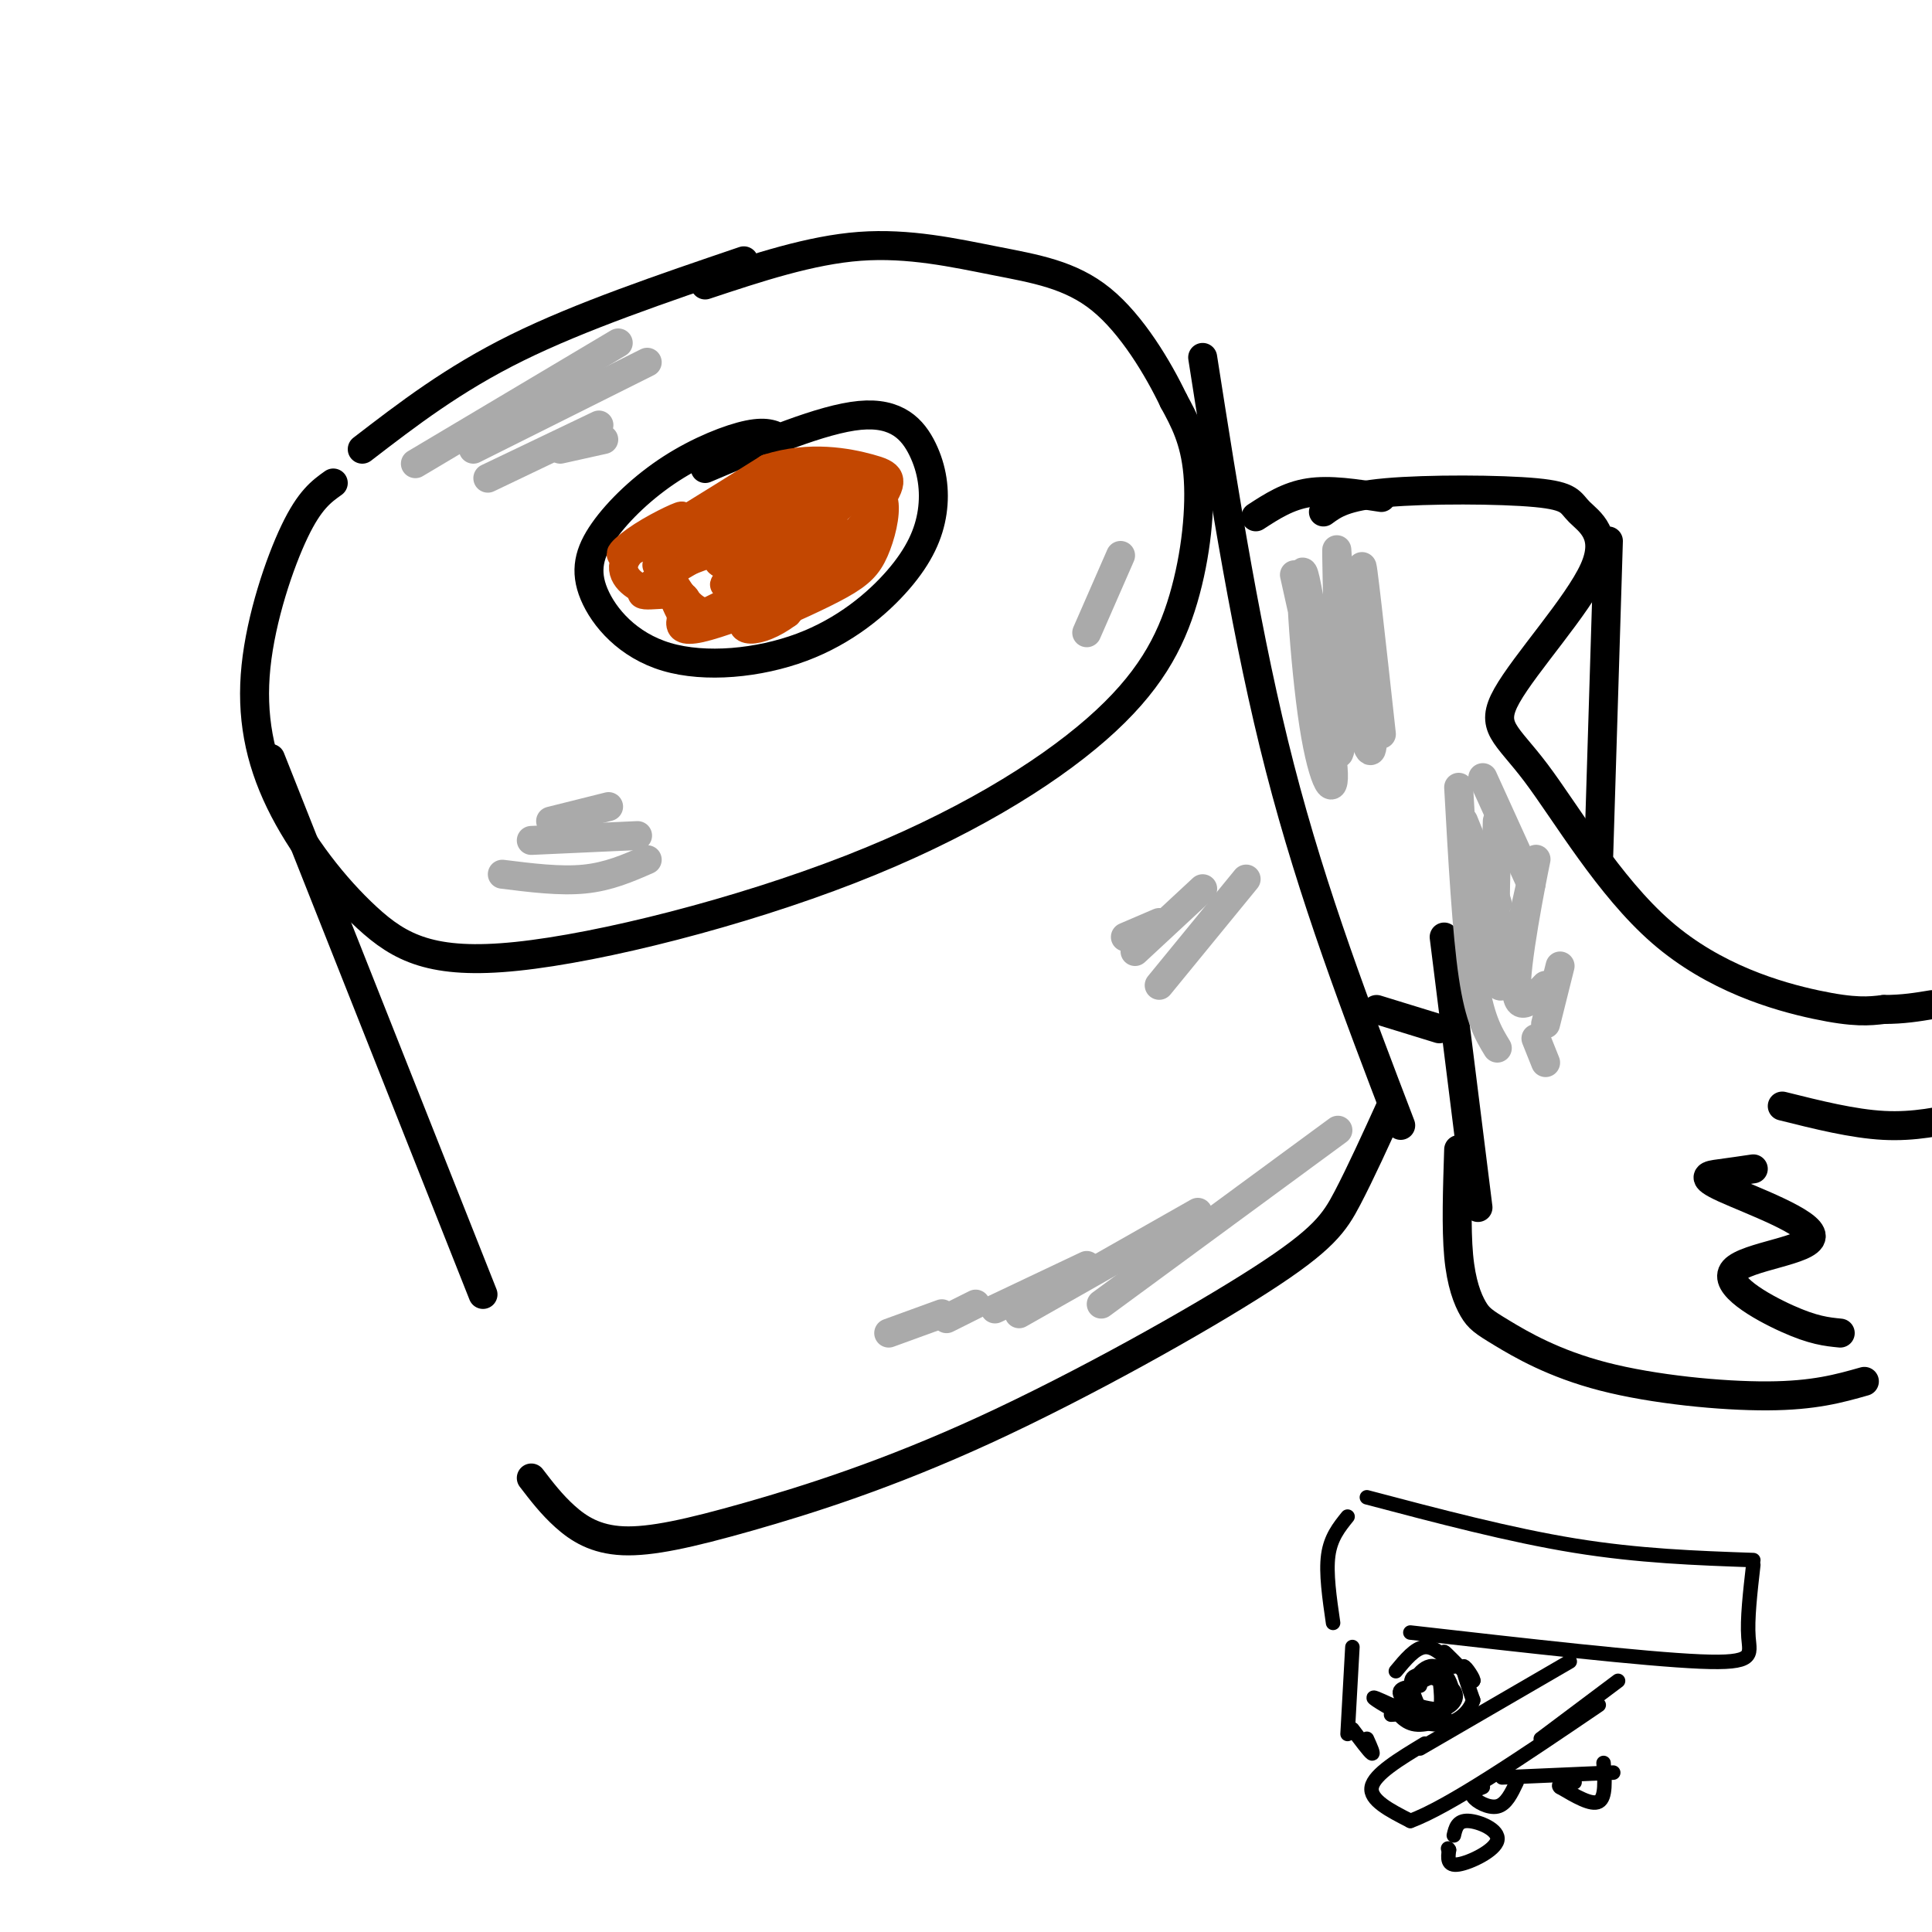 <svg viewBox='0 0 400 400' version='1.1' xmlns='http://www.w3.org/2000/svg' xmlns:xlink='http://www.w3.org/1999/xlink'><g fill='none' stroke='rgb(0,0,0)' stroke-width='6' stroke-linecap='round' stroke-linejoin='round'><path d='M162,91c-1.536,-0.899 -3.072,-1.798 -7,-1c-3.928,0.798 -10.248,3.292 -16,7c-5.752,3.708 -10.935,8.630 -14,13c-3.065,4.370 -4.011,8.187 -2,13c2.011,4.813 6.979,10.620 15,13c8.021,2.380 19.095,1.333 28,-2c8.905,-3.333 15.640,-8.951 20,-14c4.360,-5.049 6.344,-9.529 7,-14c0.656,-4.471 -0.016,-8.935 -2,-13c-1.984,-4.065 -5.281,-7.733 -13,-7c-7.719,0.733 -19.859,5.866 -32,11'/><path d='M69,100c-2.435,1.734 -4.871,3.469 -8,10c-3.129,6.531 -6.953,17.860 -8,28c-1.047,10.140 0.682,19.093 5,28c4.318,8.907 11.225,17.770 18,24c6.775,6.230 13.416,9.827 31,8c17.584,-1.827 46.109,-9.078 69,-18c22.891,-8.922 40.146,-19.515 51,-29c10.854,-9.485 15.307,-17.861 18,-27c2.693,-9.139 3.627,-19.040 3,-26c-0.627,-6.960 -2.813,-10.980 -5,-15'/><path d='M243,83c-3.182,-6.665 -8.636,-15.828 -15,-21c-6.364,-5.172 -13.636,-6.354 -22,-8c-8.364,-1.646 -17.818,-3.756 -28,-3c-10.182,0.756 -21.091,4.378 -32,8'/><path d='M249,74c4.583,29.250 9.167,58.500 16,85c6.833,26.500 15.917,50.250 25,74'/><path d='M56,157c0.000,0.000 44.000,111.000 44,111'/><path d='M110,306c2.105,2.750 4.210,5.499 7,8c2.790,2.501 6.266,4.752 12,5c5.734,0.248 13.727,-1.508 26,-5c12.273,-3.492 28.826,-8.719 49,-18c20.174,-9.281 43.970,-22.614 57,-31c13.030,-8.386 15.294,-11.825 18,-17c2.706,-5.175 5.853,-12.088 9,-19'/><path d='M274,106c2.193,-1.615 4.385,-3.230 13,-4c8.615,-0.770 23.652,-0.695 31,0c7.348,0.695 7.007,2.012 9,4c1.993,1.988 6.319,4.649 3,12c-3.319,7.351 -14.281,19.392 -18,26c-3.719,6.608 -0.193,7.781 6,16c6.193,8.219 15.052,23.482 26,33c10.948,9.518 23.985,13.291 32,15c8.015,1.709 11.007,1.355 14,1'/><path d='M390,209c4.000,0.000 7.000,-0.500 10,-1'/><path d='M302,238c-0.264,8.141 -0.528,16.282 0,22c0.528,5.718 1.849,9.013 3,11c1.151,1.987 2.133,2.667 6,5c3.867,2.333 10.618,6.321 21,9c10.382,2.679 24.395,4.051 34,4c9.605,-0.051 14.803,-1.526 20,-3'/><path d='M299,194c0.000,0.000 7.000,56.000 7,56'/><path d='M285,209c0.000,0.000 13.000,4.000 13,4'/><path d='M333,112c0.000,0.000 -2.000,65.000 -2,65'/><path d='M260,107c3.333,-2.167 6.667,-4.333 11,-5c4.333,-0.667 9.667,0.167 15,1'/><path d='M381,276c-2.777,-0.273 -5.554,-0.545 -11,-3c-5.446,-2.455 -13.562,-7.091 -11,-10c2.562,-2.909 15.800,-4.089 16,-7c0.200,-2.911 -12.638,-7.553 -18,-10c-5.362,-2.447 -3.246,-2.699 -1,-3c2.246,-0.301 4.623,-0.650 7,-1'/><path d='M369,229c7.333,1.833 14.667,3.667 21,4c6.333,0.333 11.667,-0.833 17,-2'/><path d='M75,93c9.417,-7.250 18.833,-14.500 32,-21c13.167,-6.500 30.083,-12.250 47,-18'/></g>
<g fill='none' stroke='rgb(195,71,1)' stroke-width='6' stroke-linecap='round' stroke-linejoin='round'><path d='M136,117c1.917,-3.917 3.833,-7.833 10,-11c6.167,-3.167 16.583,-5.583 27,-8'/><path d='M142,114c11.416,-6.187 22.833,-12.373 21,-11c-1.833,1.373 -16.914,10.306 -17,11c-0.086,0.694 14.823,-6.852 16,-7c1.177,-0.148 -11.378,7.100 -13,9c-1.622,1.900 7.689,-1.550 17,-5'/><path d='M166,111c-2.109,1.962 -15.883,9.365 -16,10c-0.117,0.635 13.422,-5.500 18,-7c4.578,-1.500 0.194,1.635 -6,5c-6.194,3.365 -14.198,6.962 -16,8c-1.802,1.038 2.599,-0.481 7,-2'/><path d='M153,125c-0.473,0.719 -5.154,3.516 -9,1c-3.846,-2.516 -6.856,-10.344 -7,-10c-0.144,0.344 2.576,8.862 4,11c1.424,2.138 1.550,-2.103 0,-4c-1.550,-1.897 -4.775,-1.448 -8,-1'/><path d='M133,122c-2.682,-1.217 -5.387,-3.760 -3,-7c2.387,-3.240 9.867,-7.178 11,-8c1.133,-0.822 -4.079,1.471 -8,4c-3.921,2.529 -6.549,5.294 -2,3c4.549,-2.294 16.274,-9.647 28,-17'/><path d='M159,97c8.738,-2.774 16.583,-1.208 21,0c4.417,1.208 5.405,2.060 2,7c-3.405,4.940 -11.202,13.970 -19,23'/><path d='M163,127c-6.013,4.486 -11.546,4.199 -8,0c3.546,-4.199 16.172,-12.312 22,-16c5.828,-3.688 4.858,-2.951 4,-4c-0.858,-1.049 -1.606,-3.883 -1,-5c0.606,-1.117 2.564,-0.516 3,2c0.436,2.516 -0.652,6.947 -2,10c-1.348,3.053 -2.957,4.730 -7,7c-4.043,2.270 -10.522,5.135 -17,8'/><path d='M157,129c3.266,-1.794 19.930,-10.279 18,-10c-1.930,0.279 -22.456,9.322 -30,11c-7.544,1.678 -2.108,-4.010 -3,-6c-0.892,-1.990 -8.112,-0.283 -9,-1c-0.888,-0.717 4.556,-3.859 10,-7'/><path d='M143,116c8.797,-3.401 25.791,-8.404 29,-8c3.209,0.404 -7.367,6.213 -7,5c0.367,-1.213 11.679,-9.449 11,-11c-0.679,-1.551 -13.347,3.584 -14,4c-0.653,0.416 10.709,-3.888 14,-6c3.291,-2.112 -1.488,-2.032 -7,0c-5.512,2.032 -11.756,6.016 -18,10'/><path d='M151,110c-1.000,1.000 5.500,-1.500 12,-4'/></g>
<g fill='none' stroke='rgb(170,170,170)' stroke-width='6' stroke-linecap='round' stroke-linejoin='round'><path d='M86,96c0.000,0.000 42.000,-25.000 42,-25'/><path d='M98,93c0.000,0.000 36.000,-18.000 36,-18'/><path d='M101,99c0.000,0.000 23.000,-11.000 23,-11'/><path d='M116,93c0.000,0.000 9.000,-2.000 9,-2'/><path d='M134,178c-4.000,1.750 -8.000,3.500 -13,4c-5.000,0.500 -11.000,-0.250 -17,-1'/><path d='M132,173c0.000,0.000 -22.000,1.000 -22,1'/><path d='M126,167c0.000,0.000 -12.000,3.000 -12,3'/><path d='M232,115c0.000,0.000 -7.000,16.000 -7,16'/><path d='M307,161c0.000,0.000 10.000,22.000 10,22'/><path d='M303,170c3.578,8.867 7.156,17.733 7,17c-0.156,-0.733 -4.044,-11.067 -5,-11c-0.956,0.067 1.022,10.533 3,21'/><path d='M302,163c0.833,15.000 1.667,30.000 3,39c1.333,9.000 3.167,12.000 5,15'/><path d='M310,170c-0.524,18.048 -1.048,36.095 1,34c2.048,-2.095 6.667,-24.333 7,-26c0.333,-1.667 -3.619,17.238 -4,25c-0.381,7.762 2.810,4.381 6,1'/><path d='M323,200c0.000,0.000 -3.000,12.000 -3,12'/><path d='M318,215c0.000,0.000 2.000,5.000 2,5'/><path d='M268,119c3.717,16.599 7.433,33.198 8,40c0.567,6.802 -2.017,3.806 -4,-9c-1.983,-12.806 -3.367,-35.422 -2,-31c1.367,4.422 5.483,35.883 7,37c1.517,1.117 0.433,-28.109 0,-38c-0.433,-9.891 -0.217,-0.445 0,9'/><path d='M277,127c1.750,10.333 6.125,31.667 7,28c0.875,-3.667 -1.750,-32.333 -2,-37c-0.250,-4.667 1.875,14.667 4,34'/><path d='M277,234c0.000,0.000 -49.000,36.000 -49,36'/><path d='M248,251c0.000,0.000 -37.000,21.000 -37,21'/><path d='M225,262c0.000,0.000 -19.000,9.000 -19,9'/><path d='M202,270c-2.833,1.417 -5.667,2.833 -6,3c-0.333,0.167 1.833,-0.917 4,-2'/><path d='M195,272c0.000,0.000 -11.000,4.000 -11,4'/><path d='M258,182c0.000,0.000 -18.000,22.000 -18,22'/><path d='M249,184c0.000,0.000 -14.000,13.000 -14,13'/><path d='M240,191c0.000,0.000 -7.000,3.000 -7,3'/></g>
<g fill='none' stroke='rgb(0,0,0)' stroke-width='3' stroke-linecap='round' stroke-linejoin='round'><path d='M279,314c-1.750,2.167 -3.500,4.333 -4,8c-0.500,3.667 0.250,8.833 1,14'/><path d='M283,310c14.833,3.917 29.667,7.833 43,10c13.333,2.167 25.167,2.583 37,3'/><path d='M363,324c-0.644,5.644 -1.289,11.289 -1,15c0.289,3.711 1.511,5.489 -10,5c-11.511,-0.489 -35.756,-3.244 -60,-6'/><path d='M289,346c2.000,-2.417 4.000,-4.833 6,-5c2.000,-0.167 4.000,1.917 6,4'/><path d='M301,345c0.222,-0.311 -2.222,-3.089 -2,-3c0.222,0.089 3.111,3.044 6,6'/><path d='M305,348c0.400,-0.044 -1.600,-3.156 -2,-3c-0.400,0.156 0.800,3.578 2,7'/><path d='M305,352c-0.750,2.524 -3.625,5.333 -8,5c-4.375,-0.333 -10.250,-3.810 -12,-5c-1.750,-1.190 0.625,-0.095 3,1'/><path d='M288,353c1.107,1.179 2.375,3.625 5,4c2.625,0.375 6.607,-1.321 6,-2c-0.607,-0.679 -5.804,-0.339 -11,0'/><path d='M294,349c-2.444,0.222 -4.889,0.444 -4,2c0.889,1.556 5.111,4.444 7,4c1.889,-0.444 1.444,-4.222 1,-8'/><path d='M298,347c-1.999,-0.319 -7.497,2.884 -7,5c0.497,2.116 6.989,3.144 9,1c2.011,-2.144 -0.459,-7.462 -3,-8c-2.541,-0.538 -5.155,3.703 -5,6c0.155,2.297 3.077,2.648 6,3'/><path d='M298,354c2.095,-0.179 4.333,-2.125 3,-4c-1.333,-1.875 -6.238,-3.679 -8,-3c-1.762,0.679 -0.381,3.839 1,7'/><path d='M325,344c0.000,0.000 -31.000,18.000 -31,18'/><path d='M295,361c-5.250,3.167 -10.500,6.333 -11,9c-0.500,2.667 3.750,4.833 8,7'/><path d='M292,377c7.833,-2.833 23.417,-13.417 39,-24'/><path d='M319,360c0.000,0.000 16.000,-12.000 16,-12'/><path d='M280,341c0.000,0.000 -1.000,18.000 -1,18'/><path d='M280,358c1.750,2.333 3.500,4.667 4,5c0.500,0.333 -0.250,-1.333 -1,-3'/><path d='M311,368c0.000,0.000 23.000,-1.000 23,-1'/><path d='M332,365c0.250,3.583 0.500,7.167 -1,8c-1.500,0.833 -4.750,-1.083 -8,-3'/><path d='M323,370c-0.833,-0.667 1.083,-0.833 3,-1'/><path d='M314,369c-1.089,2.289 -2.178,4.578 -4,5c-1.822,0.422 -4.378,-1.022 -5,-2c-0.622,-0.978 0.689,-1.489 2,-2'/><path d='M301,380c0.363,-1.554 0.726,-3.107 3,-3c2.274,0.107 6.458,1.875 6,4c-0.458,2.125 -5.560,4.607 -8,5c-2.440,0.393 -2.220,-1.304 -2,-3'/><path d='M300,383c-0.333,-0.500 -0.167,-0.250 0,0'/></g>
</svg>